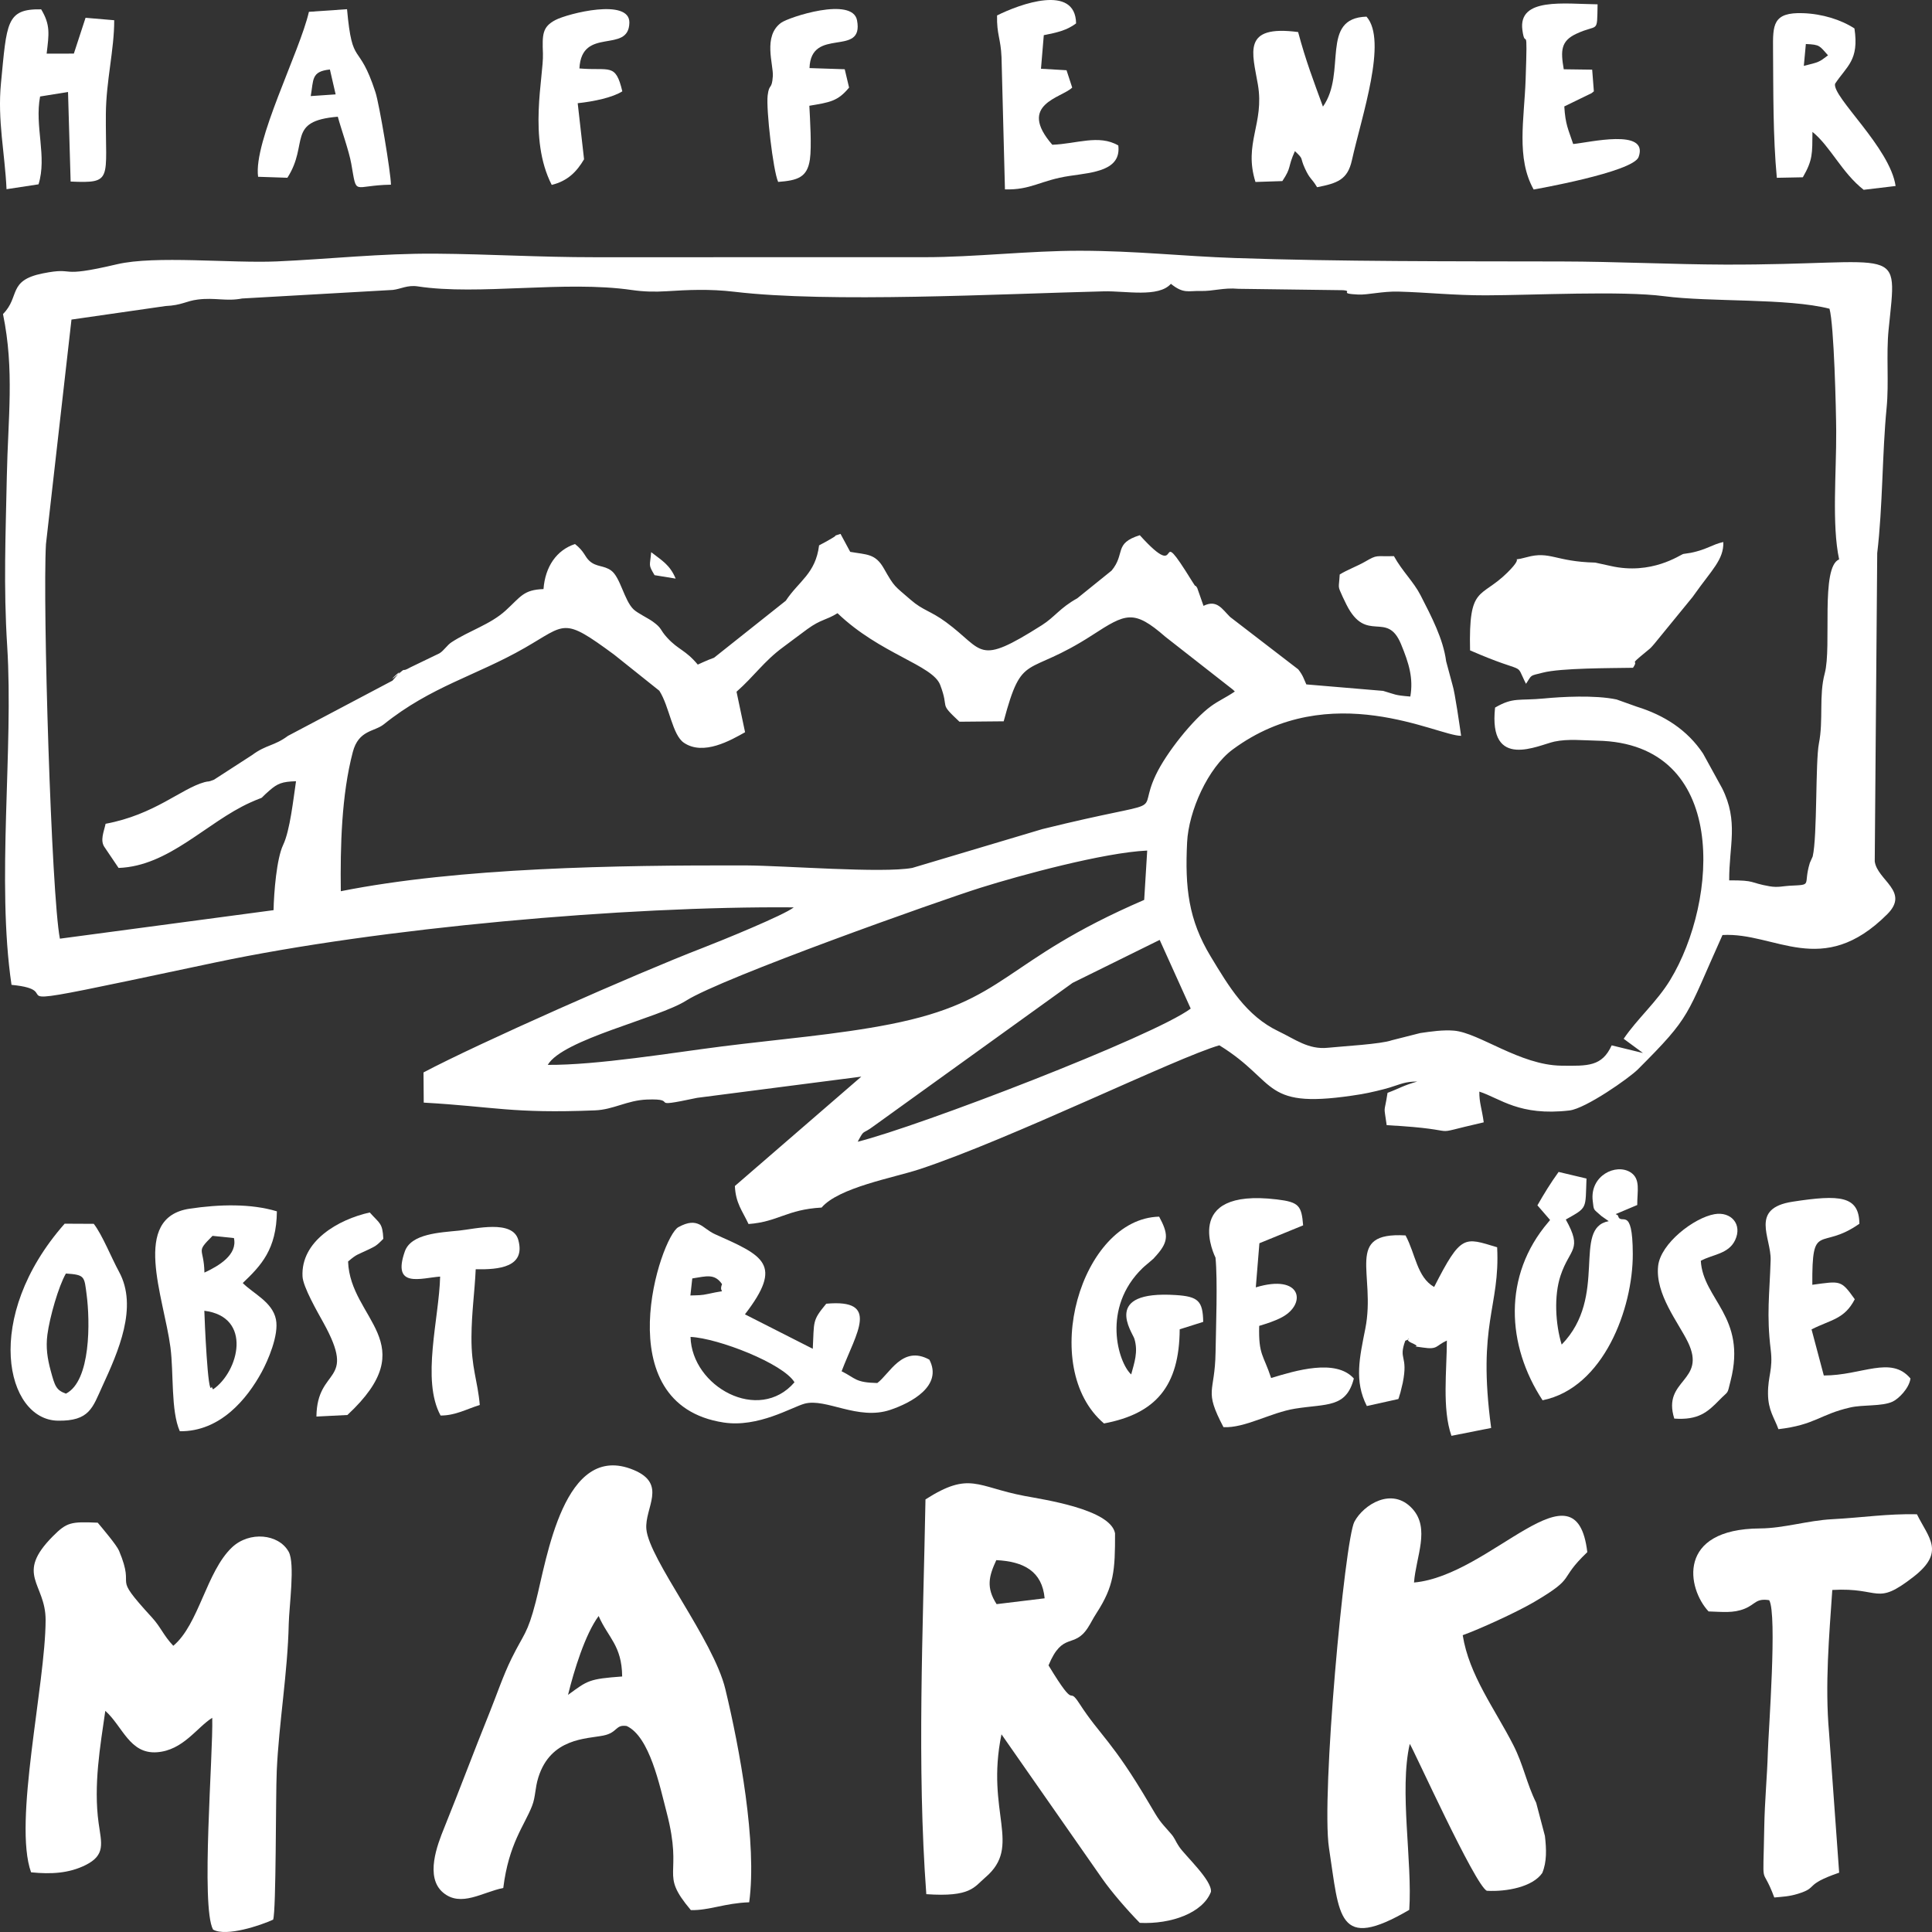 <?xml version="1.0" encoding="utf-8"?>
<!-- Generator: Adobe Illustrator 16.0.3, SVG Export Plug-In . SVG Version: 6.00 Build 0)  -->
<!DOCTYPE svg PUBLIC "-//W3C//DTD SVG 1.1//EN" "http://www.w3.org/Graphics/SVG/1.1/DTD/svg11.dtd">
<svg version="1.1" id="Ebene_1" xmlns="http://www.w3.org/2000/svg" xmlns:xlink="http://www.w3.org/1999/xlink" x="0px" y="0px"
	 width="382.205px" height="382.204px" viewBox="0 0 382.205 382.204" enable-background="new 0 0 382.205 382.204"
	 xml:space="preserve">
<rect x="0" y="0" width="382.205" height="382.204" fill="#333333" stroke="none"/>
<path fill-rule="evenodd" clip-rule="evenodd" fill="#FFFFFF" d="M169.679,225.866c1.417-2.639,0.761-1.283,3.187-3.109
	l39.319-28.312l17.233-8.505l6.139,13.588C228.231,205.008,181.71,222.873,169.679,225.866L169.679,225.866z M226.353,178.026
	l0.597-9.76c-8.524,0.388-24.998,4.853-32.94,7.346c-8.113,2.547-51.126,17.802-58.29,22.352
	c-5.456,3.465-24.397,7.639-27.36,12.699c9.787,0.069,24.602-2.402,34.522-3.657c10.92-1.383,22.802-2.332,33.189-4.377
	C199.557,198.003,197.952,190.279,226.353,178.026L226.353,178.026z M147.587,171.207c-25.724-0.067-56.762,0.434-80.165,5.101
	c-0.112-8.801,0.124-19.001,2.374-27.542c1.157-4.39,4.269-3.98,6.128-5.472c9.38-7.532,18.284-9.611,27.901-15.131
	c8.244-4.732,7.463-6.167,17.655,1.335l8.958,7.153c2.024,3.188,2.551,8.734,4.869,10.297c3.866,2.607,9.243-0.491,12.09-2.091
	l-1.69-8.012c3.503-3.086,5.446-6.051,9.193-8.8c1.737-1.274,3.268-2.469,4.837-3.604c2.729-1.973,3.628-1.696,5.948-3.131
	c8.397,8.059,18.806,10.252,20.305,14.174c1.94,5.078-0.469,3.271,3.815,7.293l8.752-0.081c3.747-14.001,4.34-8.509,17.51-17.039
	c6.683-4.328,8.198-5.153,14.475,0.317l13.368,10.461c0.076,0.069,0.251,0.244,0.376,0.366c-1.899,1.285-3.129,1.759-4.698,2.894
	c-3.524,2.547-8.839,9.195-10.926,13.591c-4.136,8.71,4.087,4.179-22.447,10.733l-25.749,7.684
	C174.433,172.788,155.355,171.249,147.587,171.207L147.587,171.207z M162.039,107.888c0.984-0.506,1.561-0.834,2.422-1.334
	c1.794-1.041-0.242-0.244,1.82-0.936l1.916,3.554c3.266,0.576,4.969,0.31,6.654,3.28c2.153,3.794,2.034,3.357,5.327,6.224
	c2.42,2.106,3.898,2.146,6.977,4.408c7.622,5.602,6.002,8.803,18.946,0.602c2.58-1.634,3.548-3.404,7.011-5.323l6.792-5.481
	c2.799-3.37,0.363-5.374,5.58-7.002c9.236,10.207,2.414-3.717,10.361,9.139c1.048,1.694,0.302,0.24,0.998,1.284l1.247,3.553
	c2.647-1.309,3.661,0.616,5.257,2.195l13.479,10.365c0.954,1.208,1.091,1.863,1.603,2.979l15.198,1.283
	c2.396,0.694,2.207,0.871,5.376,1.119c0.617-3.602-0.242-6.509-1.849-10.388c-2.788-6.726-6.84,0.063-10.79-7.799l-0.742-1.534
	c-1.048-2.345-0.763-1.475-0.589-4.423c1.392-0.881,3.514-1.669,5.004-2.531c2.566-1.484,1.999-0.988,5.721-1.103
	c1.622,2.959,3.897,5.067,5.265,7.735c2.172,4.24,4.494,8.664,5.066,13.076l1.271,4.722c0.464,1.405,1.45,8.336,1.688,10.013
	c-4.534,0.078-25.82-11.602-45.182,2.702c-4.919,3.635-8.719,12.206-9.023,18.372c-0.442,8.973,0.275,15.313,4.655,22.564
	c3.603,5.962,7.026,11.774,13.46,14.835c3.208,1.525,5.882,3.641,9.708,3.243c2.957-0.307,10.56-0.718,12.685-1.49l5.603-1.419
	c2.129-0.312,4.515-0.663,6.692-0.479c4.949,0.418,13.039,6.823,21.215,6.929c5.315,0.068,8.053,0.164,9.976-4.02l6.193,1.515
	l-3.822-2.816c2.71-3.993,6.559-7.287,9.202-11.633c9.508-15.632,11.711-46.845-14.429-47.341c-2.765-0.052-5.782-0.395-8.465,0.178
	c-3.158,0.674-13.107,5.822-11.748-6.725c3.618-2.11,4.697-1.319,9.724-1.806c3.332-0.323,10.013-0.715,14.316,0.202l3.979,1.421
	c5.461,1.692,10.005,4.598,13.127,9.283l3.766,6.848c3.316,6.608,1.363,11.381,1.402,18.231c5.35-0.021,3.9,0.46,7.998,1.175
	c1.622,0.284,2.735-0.048,3.91-0.107c4.784-0.239,2.644,0.05,4.046-4.525l0.567-1.274c0.936-4.058,0.514-18.735,1.231-22.368
	c0.915-4.626-0.033-9.446,1.151-13.844c1.427-5.303-0.882-21.031,2.847-22.553c-1.473-6.868-0.53-17.217-0.578-25.385
	c-0.024-4.171-0.423-20.904-1.326-24.204c-8.327-2.132-23.551-1.276-32.721-2.481c-8.417-1.105-25.917-0.189-35.268-0.169
	c-6.326,0.014-11.764-0.596-17.286-0.739c-3.198-0.082-6.029,0.672-7.949,0.585c-4.141-0.189-0.861-0.681-3.013-0.862l-20.686-0.274
	c-3.001-0.27-5,0.499-7.532,0.431c-2.385-0.063-3.335,0.606-5.835-1.419c-2.454,2.768-8.954,1.382-13.236,1.487
	c-20.572,0.504-54.356,2.318-73.088,0.087c-5.008-0.596-9.313-0.365-13.427-0.108c-2.339,0.146-4.528,0.102-6.881-0.24
	c-13.268-1.934-30.313,1.121-42.35-0.717c-2.063-0.315-3.385,0.527-4.944,0.7L47.895,59.05c-3.15,0.618-5.344-0.231-8.791,0.211
	c-2.366,0.303-3.084,1.128-6.369,1.284L14.14,63.221l-5.048,44.43c-0.674,11.957,1.063,69.317,2.757,78.046l42.268-5.642
	c0.073-3.533,0.606-10.206,1.896-12.907c1.364-2.857,2.017-9.064,2.547-12.599c-2.764,0.083-3.649,0.442-5.265,1.846
	c-2.601,2.261-0.262,0.779-3.776,2.365c-8.688,3.921-16.083,12.595-26.062,12.943l-2.722-4.031c-1.024-1.361-0.17-3.143,0.153-4.704
	c9.712-1.802,14.959-6.967,19.568-8.234c1.009-0.277,0.468,0.077,1.88-0.488l7.546-4.881c2.784-2.073,4.339-1.75,7.077-3.785
	l20.679-10.928c3.893-4.289-2.367,1.663,1.049-1.232c1.979-1.678,0.407-0.215,2.533-1.415l5.715-2.758
	c0.891-0.543,1.499-1.61,2.393-2.194c3.553-2.324,7.675-3.502,10.738-6.305c2.996-2.741,3.495-4.071,7.454-4.212
	c0.331-4.444,2.594-7.718,6.233-8.91c1.886,1.491,1.904,2.472,2.852,3.335c1.373,1.25,2.803,0.838,4.286,1.897
	c1.829,1.307,2.589,5.924,4.449,7.698c0.783,0.747,2.859,1.732,3.798,2.411c1.926,1.393,1.301,1.505,2.87,3.214
	c2.225,2.423,3.559,2.341,6.031,5.296c0.888-0.395,1.114-0.523,2.115-0.939c0.219-0.091,0.874-0.318,1.099-0.417l14.2-11.281
	C158.038,114.931,161.338,113.494,162.039,107.888L162.039,107.888z M0.591,62.127C2.882,73.217,1.577,82.719,1.35,94.224
	c-0.226,11.451-0.679,21.74,0.072,33.594c1.287,20.286-2.168,46.561,0.855,67.015c11.369,1.094-4.526,5.008,23.099-0.794
	c5.486-1.152,11.437-2.42,17.314-3.658c32.388-6.827,81.064-11.156,114.338-10.878c-1.888,1.523-14.395,6.625-18.104,8.055
	c-13.024,5.018-44.323,18.864-55.142,24.6l0.044,5.972c14.048,0.793,17.395,2.195,33.894,1.531
	c3.642-0.146,6.343-1.982,10.224-2.137c6.903-0.275-0.628,1.919,9.958-0.339l32.488-4.197l-25.012,21.638
	c0.163,3.396,1.433,4.826,2.704,7.521c5.922-0.451,7.534-2.873,14.453-3.257c3.4-3.975,14.236-5.896,19.305-7.563
	c17.999-5.923,50.996-22.141,59.379-24.535c11.991,7.374,8.052,12.948,28.091,9.668c1.676-0.274,4.518-0.979,5.521-1.286
	c2.277-0.696,3.081-1.207,5.543-1.219c-3.003,0.876-3.199,1.229-5.88,2.238c-0.686,4.486-0.776,2.031-0.17,6.395
	c16.984,0.926,6.595,2.308,19.202-0.561c-0.402-2.884-0.891-3.842-0.873-6.074c4.147,1.335,7.878,4.885,17.826,3.729
	c3.207-0.373,11.811-6.401,13.542-8.133c10.701-10.702,9.406-10.297,16.735-26.575c10.431-0.606,19.702,8.781,32.606-4.127
	c4.498-4.5-1.975-6.686-2.486-10.44l0.49-60.988c1.104-9.265,0.974-19.714,1.854-28.693c0.492-5.026-0.1-10.584,0.396-15.505
	c1.753-17.406,2.956-12.771-32.479-12.878c-10.146-0.031-21.473-0.597-32.248-0.618c-21.604-0.042-43.623,0.035-64.526-0.679
	c-10.496-0.358-19.565-1.424-30.683-1.441c-9.938-0.016-21,1.276-30.673,1.274c-21.771-0.002-43.547-0.002-65.322,0.008
	c-11.113,0.004-20.755-0.62-31.474-0.703c-10.753-0.083-21.319,1.09-31.458,1.532c-9.098,0.396-24.057-1.217-31.628,0.567
	c-12.25,2.888-7.774,0.428-14.646,1.798C1.453,55.482,4.016,58.695,0.591,62.127z"/>
<path fill-rule="evenodd" clip-rule="evenodd" fill="#FFFFFF" d="M197.158,317.345c-2.12-3.301-1.525-5.541-0.061-8.706
	c5.46,0.274,9.068,2.214,9.563,7.553L197.158,317.345L197.158,317.345z M207.428,329.46c2.791-6.77,5.033-3.235,7.76-7.414
	c0.699-1.071,0.912-1.658,1.739-2.935c3.449-5.325,3.679-8.389,3.661-15.787c-0.925-4.76-14.089-6.658-17.938-7.39
	c-9.453-1.796-10.773-4.924-19.563,0.692c-0.478,25.867-1.722,52.768,0.163,78.096c8.828,0.609,9.442-1.409,11.679-3.313
	c7.368-6.271-0.003-12.808,3.193-28.309l19.914,28.529c1.895,2.705,5,6.282,7.447,8.771c6.218,0.296,12.463-1.972,14.076-6.137
	c0.254-2.281-5.125-7.176-6.27-8.905c-0.983-1.486-0.755-1.598-1.793-2.771c-2.206-2.492-2.122-2.345-4.131-5.757
	c-7.359-12.502-9.688-13.423-13.805-19.781C211.008,333.108,213.244,339.057,207.428,329.46z"/>
<path fill-rule="evenodd" clip-rule="evenodd" fill="#FFFFFF" d="M112.371,335.296c1.179-4.8,3.376-11.966,6.056-15.605
	c1.871,4.308,4.591,5.794,4.656,11.966C116.459,332.139,116.268,332.454,112.371,335.296L112.371,335.296z M148.212,376.326
	c1.594-11.676-1.9-30.492-4.72-42.182c-2.352-9.747-15.086-25.65-15.622-31.634c-0.377-4.222,4.224-8.909-2.522-11.715
	c-13.824-5.749-17.166,17.604-19.368,26.118c-1.653,6.393-2.333,6.226-4.756,11.134c-1.688,3.42-2.99,7.326-4.385,10.781
	c-3.26,8.071-5.739,14.802-8.983,22.826c-1.313,3.246-3.847,9.707-0.185,12.768c3.521,2.941,7.75-0.096,11.891-0.926
	c1.091-8.796,4.198-12.368,5.698-16.237c0.717-1.849,0.558-3.449,1.237-5.625c2.447-7.835,9.53-7.618,12.863-8.291
	c2.886-0.582,2.344-2.234,4.622-1.887c4.562,2.128,6.533,11.863,7.896,17.076c3.399,13.001-1.595,11.766,4.797,19.347
	C140.325,377.952,143.372,376.495,148.212,376.326z"/>
<path fill-rule="evenodd" clip-rule="evenodd" fill="#FFFFFF" d="M54.035,379.76c0.619-1.801,0.486-24.37,0.714-29.423
	c0.434-9.586,2.162-19.402,2.372-29.084c0.074-3.448,1.281-11.944-0.01-14.267c-1.98-3.562-7.782-4.124-11.222-0.865
	c-5.076,4.81-6.534,15.23-11.608,19.463c-2.001-2.129-2.456-3.677-4.223-5.604c-8.426-9.185-3.009-4.849-6.51-13.2
	c-0.464-1.105-3.242-4.387-4.217-5.549c-5.281-0.223-6.101-0.099-8.851,2.663c-7.632,7.668-1.443,9.28-1.457,16.593
	c-0.022,12.757-6.454,40.028-2.875,49.91c3.986,0.404,7.49,0.192,10.733-1.409c4.068-2.009,3.184-4.329,2.631-8.321
	c-1.042-7.521,0.325-15.282,1.32-22.214c3.425,3.047,4.804,8.582,10.213,8.191c5.165-0.373,7.843-4.855,10.941-6.815
	c0.212,7.132-2.301,37.359,0.162,41.895C44.763,383.211,51.652,380.864,54.035,379.76z"/>
<path fill-rule="evenodd" clip-rule="evenodd" fill="#FFFFFF" d="M279.732,313.068c0.388-5.132,3.25-10.683-0.331-14.605
	c-4.017-4.4-9.665-0.797-11.462,2.576c-1.915,3.593-6.618,54.248-5.025,64.562c2.095,13.57,1.578,20.567,15.875,12.227
	c0.653-9.534-2.014-23.605,0.101-32.836c0.665,0.887,12.938,28.047,15.253,29.06c3.895,0.214,9.054-0.752,10.96-3.519
	c0.912-2.188,0.838-4.668,0.525-7.335l-1.729-6.558c-1.915-3.865-2.504-7.464-4.524-11.421c-3.675-7.194-8.746-13.806-10.009-21.733
	c3.229-1.147,10.686-4.543,14.127-6.568c8.617-5.071,4.545-4.169,10.521-9.858C311.797,288.424,295.095,311.685,279.732,313.068z"/>
<path fill-rule="evenodd" clip-rule="evenodd" fill="#FFFFFF" d="M362.48,314.539c9.679-0.558,8.488,3.298,16.073-2.605
	c6.33-4.926,2.987-7.663,0.67-12.371c-5.939-0.121-10.725,0.663-16.757,0.979c-4.869,0.255-9.572,1.797-14.264,1.825
	c-16.618,0.097-14.434,11.907-10.199,16.419c2.786,0.085,4.877,0.378,7.131-0.534c2.184-0.884,2.203-2.104,4.868-1.69
	c1.604,2.794-0.151,25.909-0.271,30.108c-0.138,4.793-0.622,9.563-0.713,14.901c-0.223,13.074-0.638,6.749,1.988,13.806
	c1.768-0.165,2.906-0.195,4.632-0.718c4.241-1.285,1.067-1.738,8.2-4.192l-2-27.71C361,333.277,361.869,323.549,362.48,314.539z"/>
<path fill-rule="evenodd" clip-rule="evenodd" fill="#FFFFFF" d="M136.608,264.48c5.471,0.256,18.342,5.271,20.565,8.976
	C150.107,281.657,136.853,274.333,136.608,264.48L136.608,264.48z M136.952,252.911c2.835-0.442,4.413-1.009,5.889,1.129
	c-0.852,2.091,1.703,0.931-2.67,1.914c-1.471,0.331-2.03,0.27-3.591,0.329L136.952,252.911L136.952,252.911z M147.369,260.013
	c7.664-9.939,3.669-11.575-5.909-15.847c-2.573-1.147-3.303-3.561-7.26-1.398c-3.506,1.916-14.505,35.057,8.958,38.646
	c6.841,1.047,13.5-3.045,16.005-3.724c4.254-1.154,10.542,3.377,16.953,1.224c4.122-1.384,10.462-4.742,7.733-9.939
	c-5.351-2.933-7.861,2.85-10.297,4.628c-4.43-0.102-4.229-0.932-7.057-2.327c2.884-7.594,7.71-14.342-3.04-13.362
	c-2.814,3.397-2.372,3.402-2.664,8.917L147.369,260.013z"/>
<path fill-rule="evenodd" clip-rule="evenodd" fill="#FFFFFF" d="M290.821,128.664c11.702,5.097,8.698,1.944,11.065,6.617
	c1.259-1.891,0.617-1.516,3.345-2.215c3.565-0.915,13.219-0.88,17.822-0.959c1.35-1.968-1.24-0.021,2.629-3.201
	c0.964-0.792,0.771-0.603,1.586-1.536l7.57-9.262c0.104-0.135,0.232-0.318,0.331-0.458c3.441-4.887,5.881-6.952,5.752-10.422
	c-2.188,0.475-3.229,1.483-6.42,2.133c-0.217,0.044-1.489,0.226-1.498,0.228c-0.621,0.163-6.261,4.237-14.389,2.371l-3.029-0.662
	c-7.964-0.187-8.903-2.347-13.548-1.07c-4.271,1.174,0.248-1.004-3.802,3.014C292.869,118.566,290.527,115.613,290.821,128.664z"/>
<path fill-rule="evenodd" clip-rule="evenodd" fill="#FFFFFF" d="M42.149,274.863c-0.123-0.146-0.261-0.588-0.295-0.484
	c-0.731,2.222-1.396-13.573-1.43-15.074C50.001,260.506,47.261,271.35,42.149,274.863L42.149,274.863z M40.442,251.755
	c-0.102-5.126-1.852-3.812,1.602-7.268l4.233,0.437C47.021,248.218,43.317,250.425,40.442,251.755L40.442,251.755z M48.022,253.819
	c3.638-3.468,6.68-6.654,6.753-14.182c-5.119-1.551-11.329-1.407-17.269-0.52c-11.651,1.742-5.098,17.443-3.788,27.43
	c0.67,5.103,0.056,12.544,1.855,16.595c7.976,0.098,13.294-6.365,16.21-11.734c1.178-2.169,3.451-7.311,2.8-10.419
	C53.863,257.546,50.131,255.936,48.022,253.819z"/>
<path fill-rule="evenodd" clip-rule="evenodd" fill="#FFFFFF" d="M294.994,282.491c-2.791-20.75,1.791-23.827,1.184-35.746
	c-6.519-1.951-7.09-2.689-12.466,7.856c-3.41-1.951-3.659-6.489-5.654-10.2c-12.227-0.716-5.809,7.586-7.955,18.423
	c-1.137,5.742-2.232,10.366,0.296,15.329l6.231-1.382c0.102-0.196,0.16-0.467,0.207-0.628s0.145-0.433,0.199-0.633l0.47-1.953
	c1.104-5.54-0.908-4.46,0.494-8.316c1.892-0.689-0.687-0.43,1.341,0.467c2.414,1.067-1.209,0.368,2.119,0.872
	c3.043,0.461,2.503-0.35,4.771-1.38c-0.001,5.798-0.973,13.53,0.907,18.846L294.994,282.491z"/>
<path fill-rule="evenodd" clip-rule="evenodd" fill="#FFFFFF" d="M323.894,238.385c-0.021-2.716,0.708-5.16-1.321-6.459
	c-2.877-1.841-8.08,0.631-7.487,5.636c0.244,2.069,0.074,1.502,1.743,3.027l1.424,0.993c-7.318,1.35-0.004,14.884-9.311,24.416
	c-1.231-4.035-1.558-9.628-0.217-13.655c1.817-5.457,4.429-5,1.034-11.084c4.363-2.463,3.854-2.003,4.095-8.109l-5.516-1.308
	c-1.628,2.265-2.777,4.139-4.193,6.608l2.505,2.895c-0.106,0.159-0.283,0.355-0.363,0.448c-9.006,10.54-8.266,24.343-1.121,35.222
	c12.095-2.453,17.876-18.188,17.846-28.949c-0.028-9.883-2.337-5.458-2.925-7.548c-0.062-0.221-0.314-0.188-0.448-0.337
	L323.894,238.385z"/>
<path fill-rule="evenodd" clip-rule="evenodd" fill="#FFFFFF" d="M358.529,254.168c-0.081-12.788,1.543-6.608,9.311-12.076
	c-0.067-5.525-3.84-5.804-13.214-4.361c-8.572,1.318-4.204,7.108-4.343,11.563c-0.212,6.762-0.838,10.75,0.017,17.739
	c0.479,3.926-0.561,5.128-0.538,8.674c0.021,3.318,1.257,4.756,2.062,7.026c7.308-0.858,8.192-2.929,14.198-4.294
	c2.626-0.596,6.221-0.176,8.366-1.146c1.144-0.519,3.274-2.574,3.562-4.584c-3.867-4.606-9.602-0.599-17.149-0.597l-2.425-9.121
	c3.838-1.948,6.505-1.992,8.552-5.964C364.188,253.188,364.152,253.406,358.529,254.168z"/>
<path fill-rule="evenodd" clip-rule="evenodd" fill="#FFFFFF" d="M257.797,242.411c-0.314-3.916-0.83-4.606-5.206-5.131
	c-19.166-2.299-12.129,11.51-12.129,11.52c0.442,4.552,0.086,13.76,0.011,18.712c-0.127,8.271-2.396,7.278,1.567,14.822
	c4.25,0.217,9.297-2.877,14.159-3.66c6.235-1.005,10.12-0.09,11.63-5.965c-3.564-3.988-11.552-1.564-16.365-0.097
	c-1.497-4.606-2.519-4.506-2.36-10.314c1.523-0.464,3.15-0.976,4.54-1.727c4.867-2.628,3.895-8.653-5.21-5.892l0.712-8.73
	L257.797,242.411z"/>
<path fill-rule="evenodd" clip-rule="evenodd" fill="#FFFFFF" d="M223.781,271.903c-2.563-2.318-5.917-13.163,2.273-21.059
	c0.522-0.503,1.3-1.093,1.658-1.429c0.739-0.69,0.072,0.055,1.155-1.175c2.409-2.735,2.206-4.263,0.446-7.55
	c-15.513,0.373-23.955,29.811-10.911,40.911c10.242-1.928,14.901-7.364,14.976-18.626l4.65-1.469
	c-0.065-4.153-0.995-5.022-5.428-5.307c-14.724-0.946-8.572,7.396-8.193,8.627C225.214,267.45,224.38,269.639,223.781,271.903z"/>
<path fill-rule="evenodd" clip-rule="evenodd" fill="#FFFFFF" d="M261.716,21.091c-1.791-4.903-3.402-9.082-4.91-14.75
	c-11.18-1.469-9.045,4.04-7.956,10.408c1.315,7.696-2.879,11.613-0.483,19.25l5.318-0.175c1.908-2.861,0.981-2.615,2.486-5.929
	c1.873,1.763,0.909,1.102,1.985,3.44c1.019,2.214,1.282,1.821,2.401,3.702c4.017-0.787,6.031-1.486,6.883-5.312
	c1.959-8.811,7.097-23.69,2.894-28.431C261.052,3.575,266.482,14.377,261.716,21.091z"/>
<path fill-rule="evenodd" clip-rule="evenodd" fill="#FFFFFF" d="M1.293,37.428l6.327-0.963c1.72-5.496-0.805-11.442,0.311-17.375
	l5.526-0.892l0.516,17.719c8.472,0.379,6.873-0.373,6.97-13.381C20.991,16,22.61,9.823,22.594,4.002l-5.669-0.483l-2.315,7.085
	L9.227,10.61c0.457-3.858,0.78-5.666-1.083-8.762C1.186,1.721,1.355,4.524,0.194,16.43C-0.526,23.81,0.968,30.33,1.293,37.428z"/>
<path fill-rule="evenodd" clip-rule="evenodd" fill="#FFFFFF" d="M13.036,275.704c-1.924-0.708-2.178-1.456-3.018-4.587
	c-0.629-2.346-0.982-4.513-0.639-7.107c0.456-3.438,2.178-9.485,3.657-12.071c3.803,0.256,3.628,0.555,4.106,4.219
	C17.811,261.292,18.021,273.191,13.036,275.704L13.036,275.704z M12.79,242.081c-16.358,18.547-11.614,38.799-1.356,38.97
	c6.295,0.105,6.871-2.58,8.793-6.764c3.156-6.863,7.14-15.735,3.308-22.72c-1.439-2.624-3.315-7.326-4.989-9.458L12.79,242.081z"/>
<path fill-rule="evenodd" clip-rule="evenodd" fill="#FFFFFF" d="M357.25,8.707c2.861,0.122,2.675,0.36,4.387,2.237
	c-1.851,1.408-1.762,1.33-4.789,2.088L357.25,8.707L357.25,8.707z M351.508,35.173l5.145-0.101c2.002-3.475,1.858-4.695,1.903-8.982
	c3.563,2.887,5.821,8.092,10.134,11.458l6.315-0.752c-1.09-7.572-12.534-17.605-11.979-20.219c2.336-3.542,4.791-4.621,3.838-10.949
	c-2.674-1.739-6.354-2.881-10.141-3.021c-6.066-0.223-6.001,2.341-5.964,7.236C350.824,18.109,350.736,26.988,351.508,35.173z"/>
<path fill-rule="evenodd" clip-rule="evenodd" fill="#FFFFFF" d="M61.471,19.009c0.584-3.266,0.063-4.873,3.794-5.26l1.134,4.922
	L61.471,19.009L61.471,19.009z M61.113,2.339c-1.818,7.927-11.025,25.71-10.052,32.633l5.793,0.194
	c4.356-6.777-0.278-11.228,9.972-12.077c0.704,2.58,2.208,6.736,2.665,9.296c1.178,6.6,0.146,4.265,7.85,4.152
	c-0.025-2.388-2.303-15.95-3.061-18.277c-3.366-10.346-4.56-4.639-5.627-16.44L61.113,2.339z"/>
<path fill-rule="evenodd" clip-rule="evenodd" fill="#FFFFFF" d="M303.402,37.491c0.002,0,19.696-3.436,20.767-6.439
	c2.056-5.765-9.916-2.821-12.949-2.562c-0.968-2.94-1.535-3.778-1.758-7.434l4.307-2.096c1.604-0.783,0.735-0.282,1.543-0.891
	l-0.333-4.288l-5.623-0.076c-0.639-3.691-0.583-5.584,2.474-7.018c4.441-2.083,4.094,0.176,4.218-5.833
	c-6.592-0.073-15.746-1.415-14.876,5.082c0.592,4.418,1.069-2.539,0.638,9.88C301.539,23.574,299.915,31.28,303.402,37.491z"/>
<path fill-rule="evenodd" clip-rule="evenodd" fill="#FFFFFF" d="M197.246,3.055c-0.075,3.859,0.726,4.485,0.883,8.265l0.679,26.141
	c5.175,0.169,7.044-1.813,12.789-2.66c4.723-0.695,10.229-1.064,9.636-6.024c-3.854-2.249-8.331-0.294-13.058-0.143
	c-7.008-8.061,1.885-9.259,3.938-11.312l-1.122-3.429l-5.055-0.291l0.558-6.645c2.608-0.513,4.59-0.961,6.389-2.331
	C212.755-3.233,201.722,0.816,197.246,3.055z"/>
<path fill-rule="evenodd" clip-rule="evenodd" fill="#FFFFFF" d="M94.109,251.092c4.627,0.103,9.923-0.409,8.421-5.81
	c-1.128-4.06-8.532-2.161-11.698-1.836c-3.812,0.391-9.507,0.597-10.747,4.128c-2.595,7.39,3.247,5.235,6.986,4.971
	c-0.199,8.276-3.751,20.454,0.089,27.489c2.958-0.002,5.109-1.27,7.755-2.09c-0.435-4.922-1.688-7.332-1.646-13.447
	C93.302,259.527,93.89,255.83,94.109,251.092z"/>
<path fill-rule="evenodd" clip-rule="evenodd" fill="#FFFFFF" d="M336.469,249.42c2.302-1.27,5.468-1.313,6.779-4.067
	c1.501-3.151-0.798-5.723-4.063-5.155c-4.074,0.708-10.69,5.793-11.163,10.271c-0.587,5.56,4.006,11.154,5.877,15.002
	c3.846,7.905-5.152,7.336-2.678,15.167c4.743,0.337,6.559-1.248,8.912-3.663c1.967-2.018,1.485-0.892,2.237-3.849
	C345.591,260.477,336.904,257.088,336.469,249.42z"/>
<path fill-rule="evenodd" clip-rule="evenodd" fill="#FFFFFF" d="M68.861,249.559c1.792-1.521,1.772-1.273,3.903-2.304
	c1.499-0.725,1.686-0.769,3.067-2.177c-0.146-3.175-0.72-3.004-2.682-5.217c-6.235,1.379-13.666,5.666-13.301,12.668
	c0.108,2.077,2.936,6.975,4.142,9.158c6.732,12.188-1.286,8.617-1.392,18.548l6.128-0.309
	C84.052,265.678,69.256,261.081,68.861,249.559z"/>
<path fill-rule="evenodd" clip-rule="evenodd" fill="#FFFFFF" d="M153.941,35.988c3.827-0.293,5.769-0.866,6.282-4.457
	c0.366-2.561,0.03-7.868-0.111-10.608c4.021-0.679,5.628-0.87,7.861-3.6l-0.861-3.625l-6.966-0.23
	c0.267-8.31,10.814-2.015,9.401-9.451c-0.903-4.75-13.48-0.624-15.004,0.476c-3.674,2.652-1.497,8.286-1.655,10.592
	c-0.194,2.818-0.728,1.286-1.025,3.822C151.545,21.609,152.932,33.738,153.941,35.988z"/>
<path fill-rule="evenodd" clip-rule="evenodd" fill="#FFFFFF" d="M109.147,36.579c3.187-0.783,4.946-2.622,6.396-5.068
	l-1.257-11.093c3.266-0.35,6.906-1.135,8.828-2.348c-1.355-5.713-2.464-4.005-8.486-4.53c0.416-8.408,9.745-2.796,9.881-9.038
	c0.107-4.939-12.155-1.832-14.618-0.548c-2.61,1.361-2.624,2.867-2.484,6.625C107.575,15.108,104.426,27.376,109.147,36.579z"/>
<path fill-rule="evenodd" clip-rule="evenodd" fill="#FFFFFF" d="M129.49,113.785l4.176,0.68c-1.17-2.793-2.802-3.623-4.847-5.229
	C128.582,112.106,128.194,111.599,129.49,113.785z"/>
</svg>
